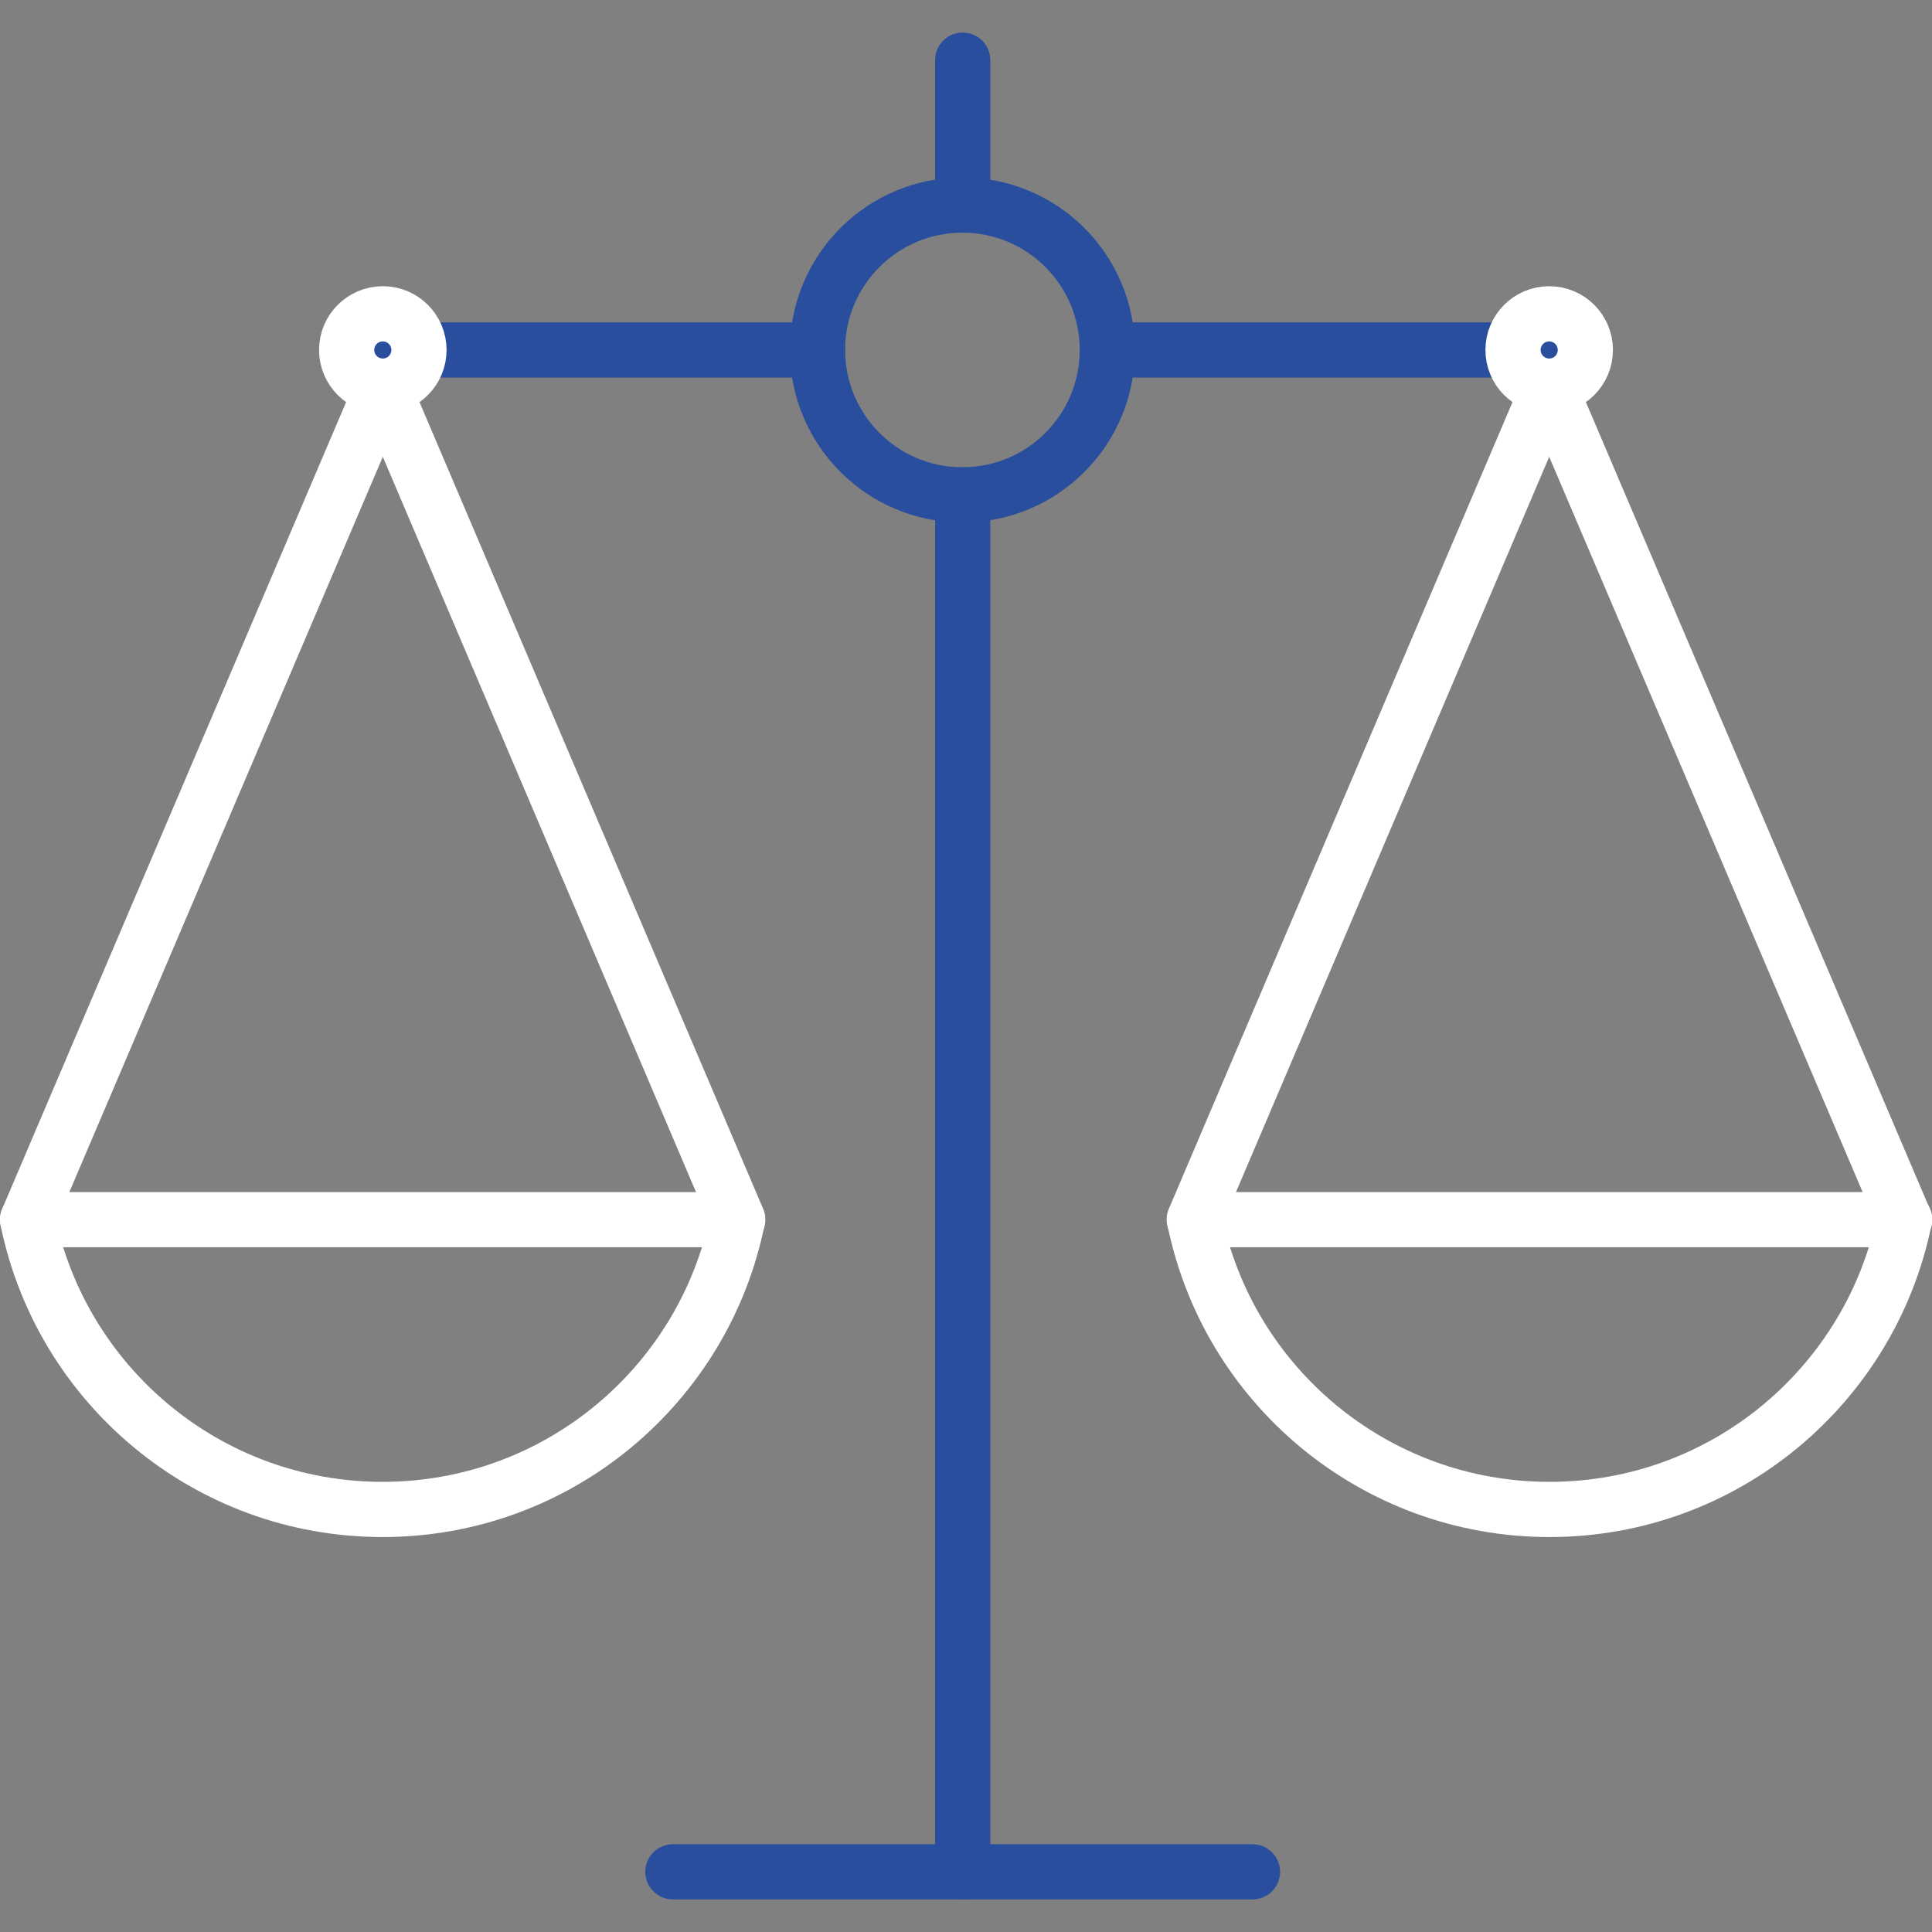 <?xml version="1.0" encoding="UTF-8"?><svg id="Layer_2" xmlns="http://www.w3.org/2000/svg" viewBox="0 0 70 70"><rect x="0" y="0" width="70" height="70" fill="#808080" stroke="none"/><defs><style>.cls-1{stroke:#284e9d;}.cls-1,.cls-2{fill:none;stroke-linecap:round;stroke-linejoin:round;stroke-width:2px;}.cls-2{stroke:#fff;}</style></defs><line class="cls-1" x1="13.87" y1="12.68" x2="29.62" y2="12.68"/><line class="cls-1" x1="34.88" y1="7.43" x2="34.88" y2="2.18"/><line class="cls-1" x1="34.88" y1="67.82" x2="34.88" y2="17.93"/><line class="cls-1" x1="24.38" y1="67.82" x2="45.38" y2="67.82"/><circle class="cls-1" cx="34.87" cy="12.68" r="5.25"/><circle class="cls-2" cx="13.87" cy="12.68" r="1.31"/><polyline class="cls-2" points="1 44.19 13.87 14 26.73 44.19"/><path class="cls-2" d="M1,44.19c1.22,5.99,6.51,10.5,12.86,10.5s11.65-4.51,12.86-10.5H1Z"/><line class="cls-1" x1="56.13" y1="12.68" x2="40.38" y2="12.68"/><circle class="cls-2" cx="56.13" cy="12.68" r="1.31"/><polyline class="cls-2" points="69 44.19 56.13 14 43.27 44.19"/><path class="cls-2" d="M69,44.19c-1.22,5.99-6.51,10.5-12.86,10.5s-11.65-4.51-12.86-10.5h25.73Z"/></svg>